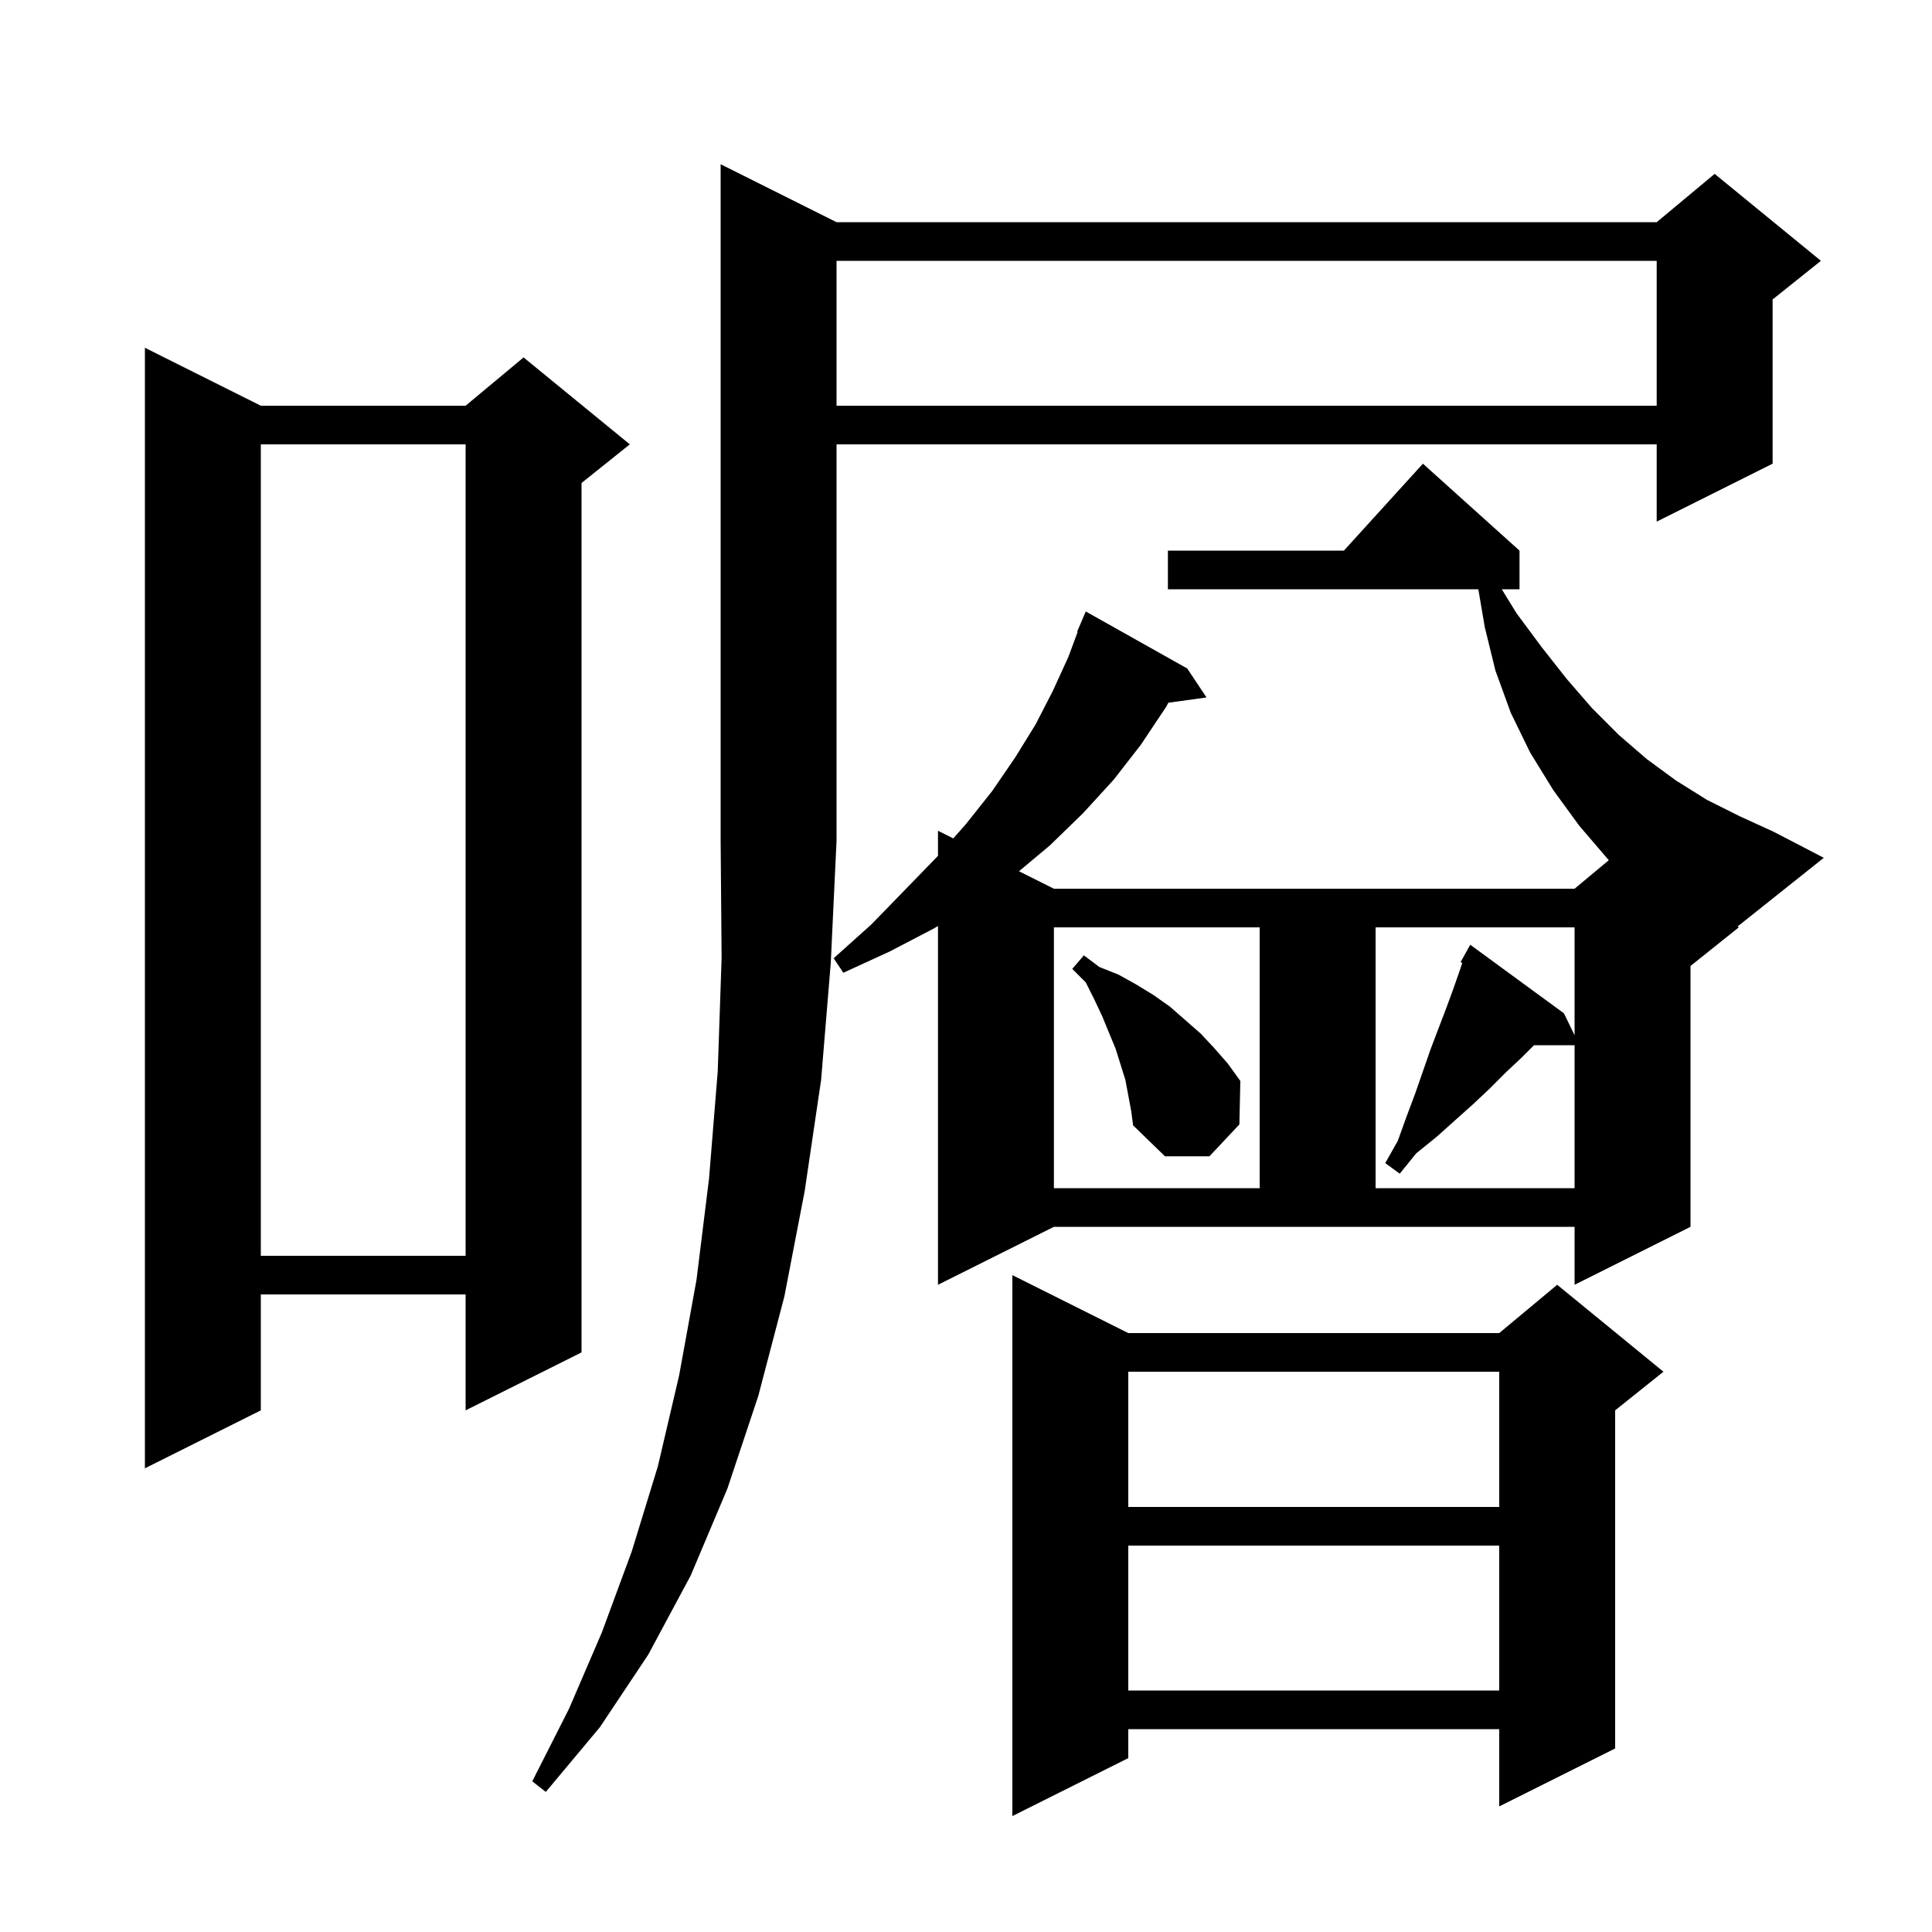 <svg xmlns="http://www.w3.org/2000/svg" xmlns:xlink="http://www.w3.org/1999/xlink" version="1.1" baseProfile="full" viewBox="0 0 200 200" width="200" height="200"><g fill="currentColor"><path d="M 116.8 138.0 L 155.2 138.0 L 161.2 133.0 L 172.2 142.0 L 167.2 146.0 L 167.2 181.0 L 155.2 187.0 L 155.2 179.0 L 116.8 179.0 L 116.8 182.0 L 104.8 188.0 L 104.8 132.0 Z M 86.6 23.0 L 171.5 23.0 L 177.5 18.0 L 188.5 27.0 L 183.5 31.0 L 183.5 48.0 L 171.5 54.0 L 171.5 46.0 L 86.6 46.0 L 86.6 87.0 L 86.0 99.7 L 85.0 111.8 L 83.3 123.3 L 81.2 134.2 L 78.5 144.5 L 75.3 154.1 L 71.5 163.1 L 67.1 171.3 L 62.1 178.8 L 56.5 185.5 L 55.1 184.4 L 58.9 176.9 L 62.3 169.0 L 65.4 160.6 L 68.1 151.8 L 70.3 142.4 L 72.1 132.5 L 73.4 122.0 L 74.3 110.9 L 74.7 99.2 L 74.6 87.0 L 74.6 17.0 Z M 116.8 160.0 L 116.8 175.0 L 155.2 175.0 L 155.2 160.0 Z M 116.8 142.0 L 116.8 156.0 L 155.2 156.0 L 155.2 142.0 Z M 27.0 42.0 L 48.2 42.0 L 54.2 37.0 L 65.2 46.0 L 60.2 50.0 L 60.2 140.0 L 48.2 146.0 L 48.2 134.0 L 27.0 134.0 L 27.0 146.0 L 15.0 152.0 L 15.0 36.0 Z M 97.1 133.0 L 97.1 95.858 L 96.7 96.1 L 92.1 98.5 L 87.3 100.7 L 86.3 99.2 L 90.2 95.7 L 93.7 92.1 L 97.0 88.7 L 97.1 88.587 L 97.1 86.0 L 98.684 86.792 L 100.0 85.3 L 102.7 81.9 L 105.1 78.4 L 107.2 75.0 L 109.0 71.5 L 110.6 68.0 L 111.558 65.419 L 111.5 65.4 L 112.4 63.3 L 122.9 69.2 L 124.9 72.2 L 120.95 72.745 L 120.7 73.2 L 118.1 77.1 L 115.3 80.7 L 112.1 84.2 L 108.7 87.5 L 105.486 90.193 L 109.1 92.0 L 163.0 92.0 L 166.547 89.044 L 166.5 89.0 L 163.5 85.5 L 160.8 81.8 L 158.4 77.9 L 156.4 73.8 L 154.8 69.4 L 153.7 64.9 L 153.036 61.0 L 120.9 61.0 L 120.9 57.0 L 139.118 57.0 L 147.3 48.0 L 157.3 57.0 L 157.3 61.0 L 155.462 61.0 L 157.0 63.5 L 159.6 67.0 L 162.2 70.3 L 164.8 73.3 L 167.6 76.1 L 170.5 78.6 L 173.5 80.8 L 176.7 82.8 L 180.1 84.5 L 183.6 86.1 L 188.8 88.8 L 179.882 95.903 L 180.0 96.0 L 175.0 100.0 L 175.0 127.0 L 163.0 133.0 L 163.0 127.0 L 109.1 127.0 Z M 27.0 46.0 L 27.0 130.0 L 48.2 130.0 L 48.2 46.0 Z M 109.1 96.0 L 109.1 123.0 L 130.4 123.0 L 130.4 96.0 Z M 142.4 96.0 L 142.4 123.0 L 163.0 123.0 L 163.0 108.2 L 158.8 108.2 L 157.5 109.5 L 155.9 111.0 L 154.2 112.7 L 152.5 114.3 L 148.7 117.7 L 146.6 119.4 L 144.9 121.5 L 143.4 120.4 L 144.7 118.1 L 145.6 115.6 L 146.5 113.2 L 148.1 108.6 L 149.7 104.4 L 150.4 102.5 L 151.1 100.5 L 151.372 99.685 L 151.2 99.6 L 152.2 97.8 L 161.9 104.9 L 163.0 107.169 L 163.0 96.0 Z M 116.5 111.8 L 115.5 108.6 L 114.1 105.2 L 113.3 103.5 L 112.4 101.7 L 111.0 100.3 L 112.2 98.9 L 113.8 100.1 L 115.8 100.9 L 117.6 101.9 L 119.4 103.0 L 121.1 104.2 L 124.3 107.0 L 125.7 108.5 L 127.1 110.1 L 128.4 111.9 L 128.3 116.4 L 125.2 119.7 L 120.6 119.7 L 117.3 116.5 L 117.1 115.0 Z M 86.6 27.0 L 86.6 42.0 L 171.5 42.0 L 171.5 27.0 Z "/></g></svg>